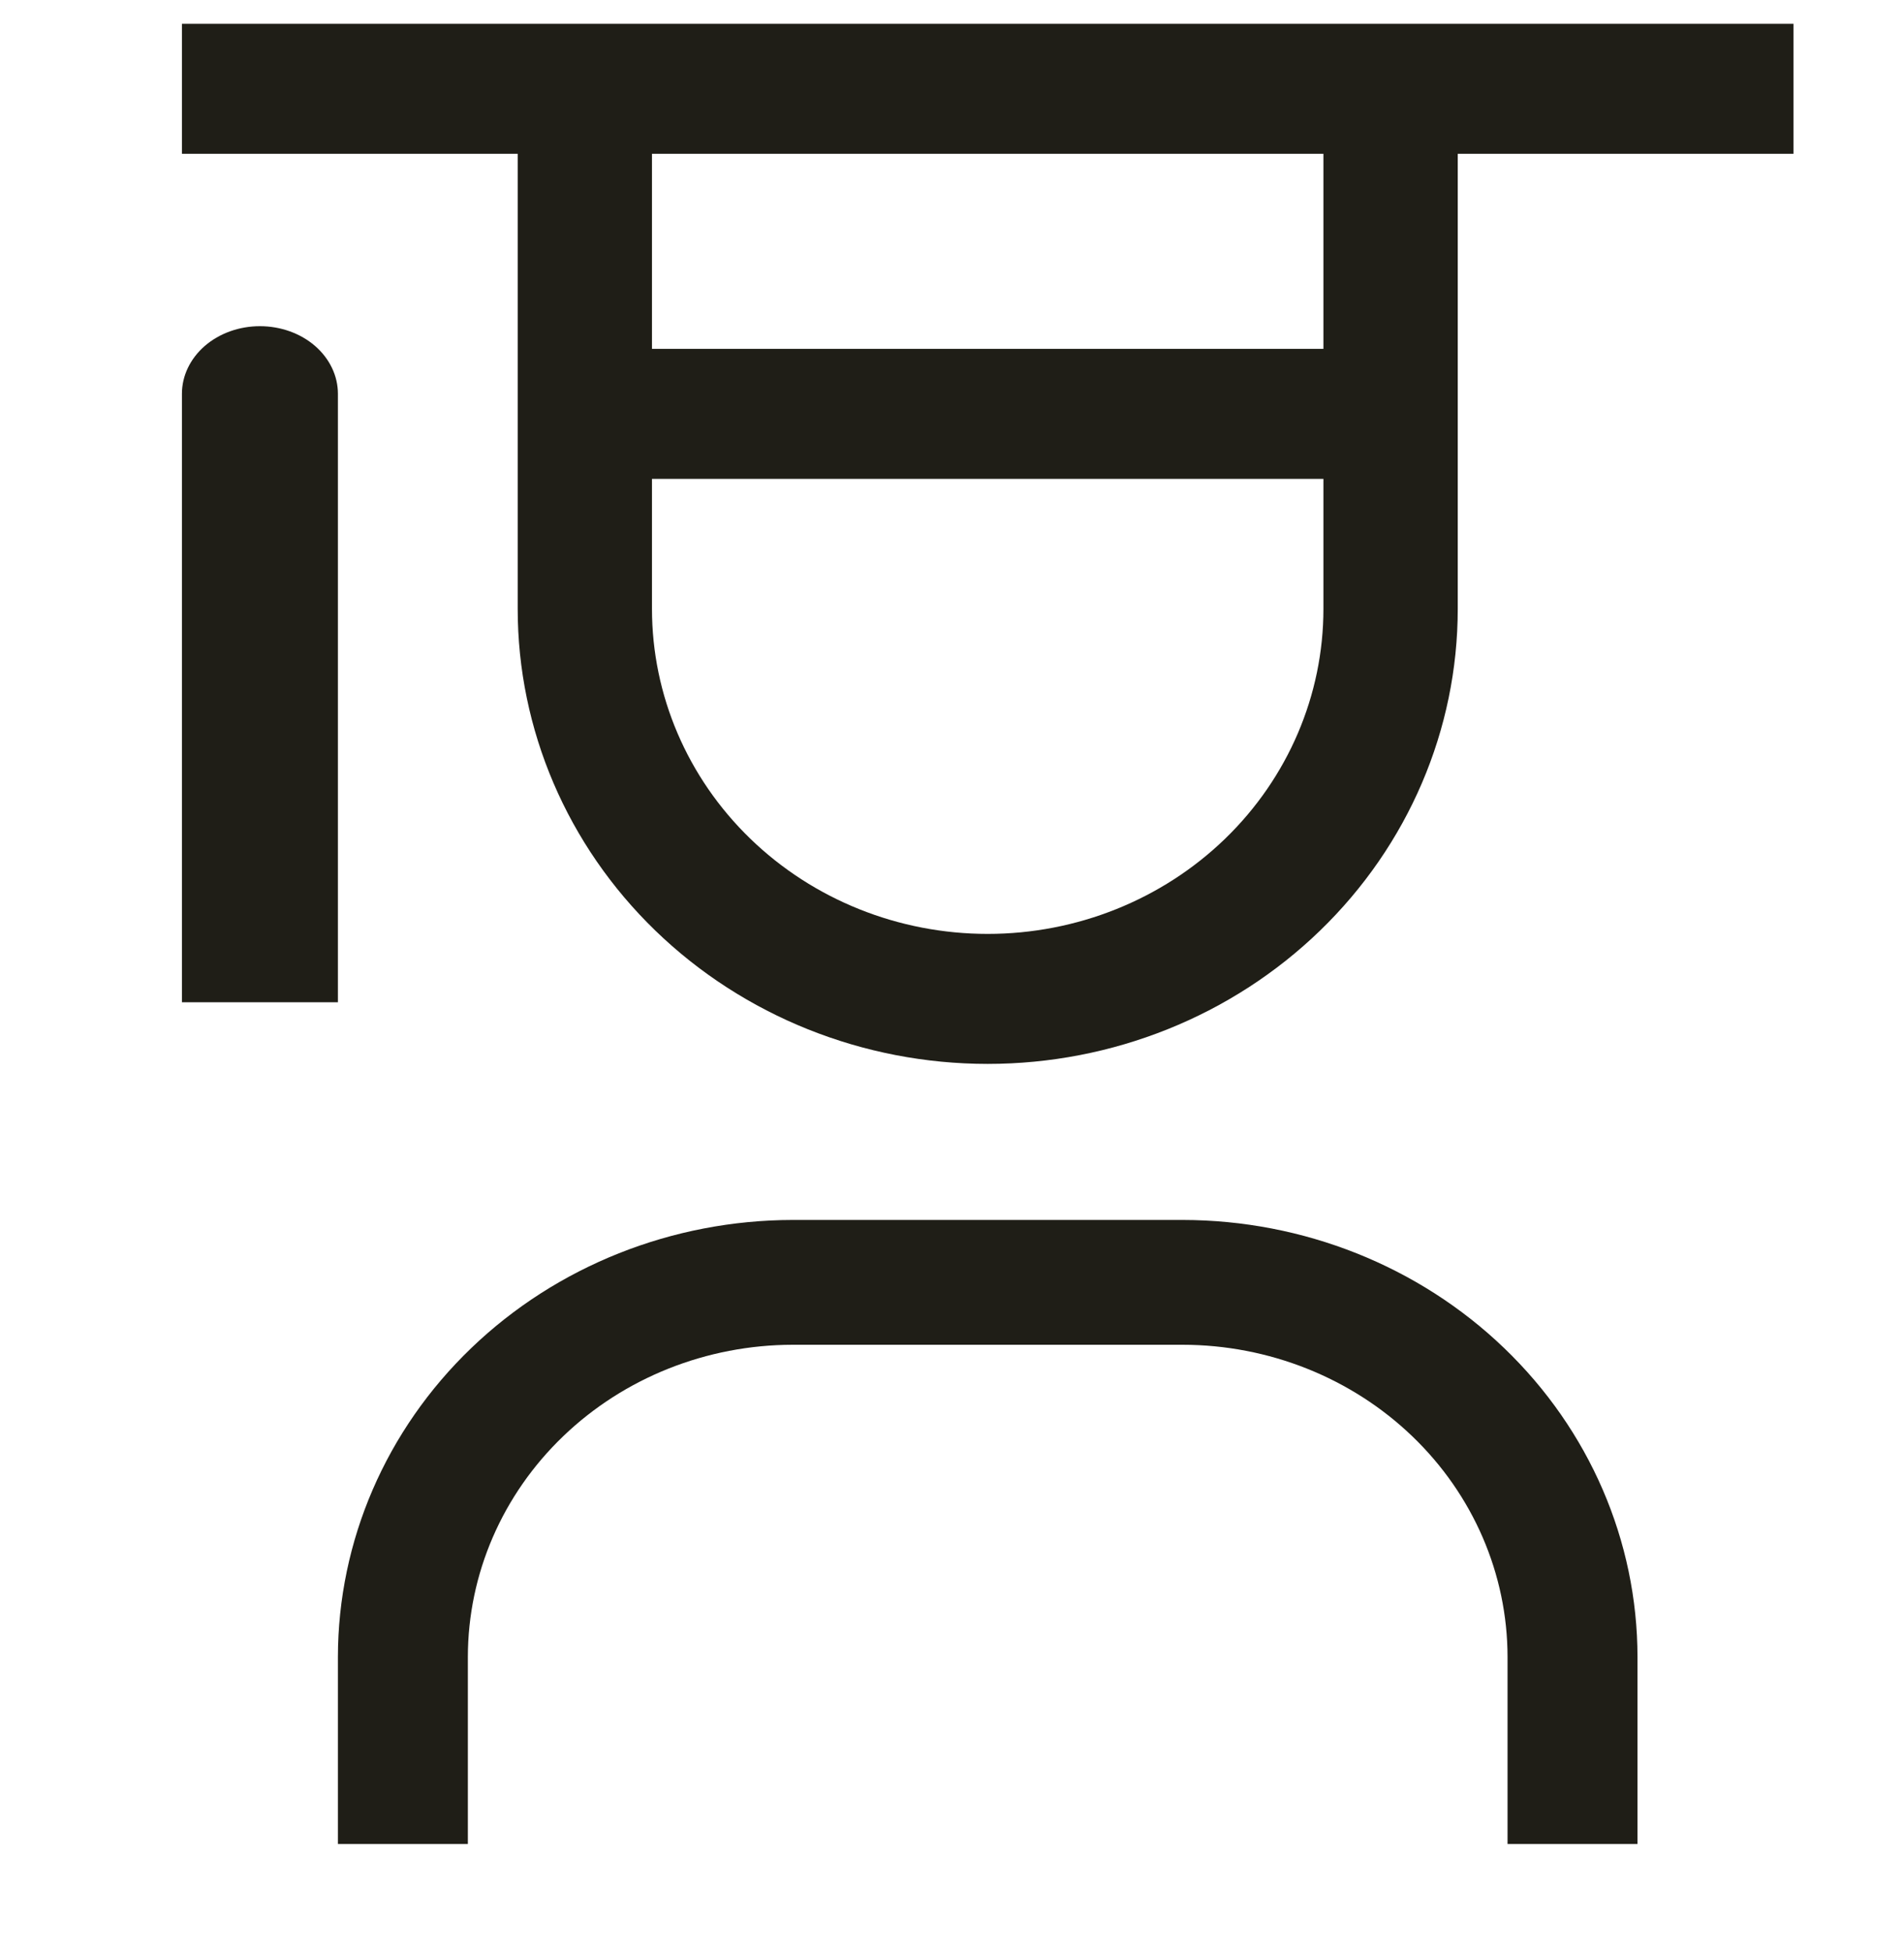 <svg width="40" height="41" viewBox="0 0 40 41" fill="none" xmlns="http://www.w3.org/2000/svg">
<path d="M34.401 38.724H31.671V34.793C31.669 33.056 30.949 31.39 29.67 30.162C28.39 28.933 26.655 28.242 24.846 28.24H16.655C14.845 28.242 13.11 28.933 11.831 30.162C10.551 31.39 9.831 33.056 9.829 34.793V38.724H7.099V34.793C7.102 32.361 8.109 30.029 9.901 28.309C11.692 26.589 14.121 25.622 16.655 25.619H24.846C27.379 25.622 29.808 26.589 31.599 28.309C33.391 30.029 34.399 32.361 34.401 34.793V38.724Z" fill="#1F1E17"/>
<path d="M5.46 6.85C5.026 6.85 4.609 6.999 4.302 7.265C3.995 7.532 3.822 7.893 3.822 8.269V21.047H7.099V8.269C7.099 7.893 6.926 7.532 6.619 7.265C6.312 6.999 5.895 6.85 5.46 6.85Z" fill="#1F1E17"/>
<path d="M3.822 0.5V3.23H10.876V12.786C10.876 15.321 11.916 17.751 13.768 19.543C15.62 21.335 18.131 22.342 20.75 22.342C23.369 22.342 25.881 21.335 27.732 19.543C29.584 17.751 30.625 15.321 30.625 12.786V3.23H37.678V0.5H3.822ZM13.697 3.23H27.803V7.326H13.697V3.23ZM20.75 19.612C18.879 19.612 17.085 18.893 15.763 17.613C14.44 16.333 13.697 14.597 13.697 12.786V10.056H27.803V12.786C27.803 14.597 27.06 16.333 25.738 17.613C24.415 18.893 22.621 19.612 20.75 19.612Z" fill="#1F1E17"/>
</svg>
